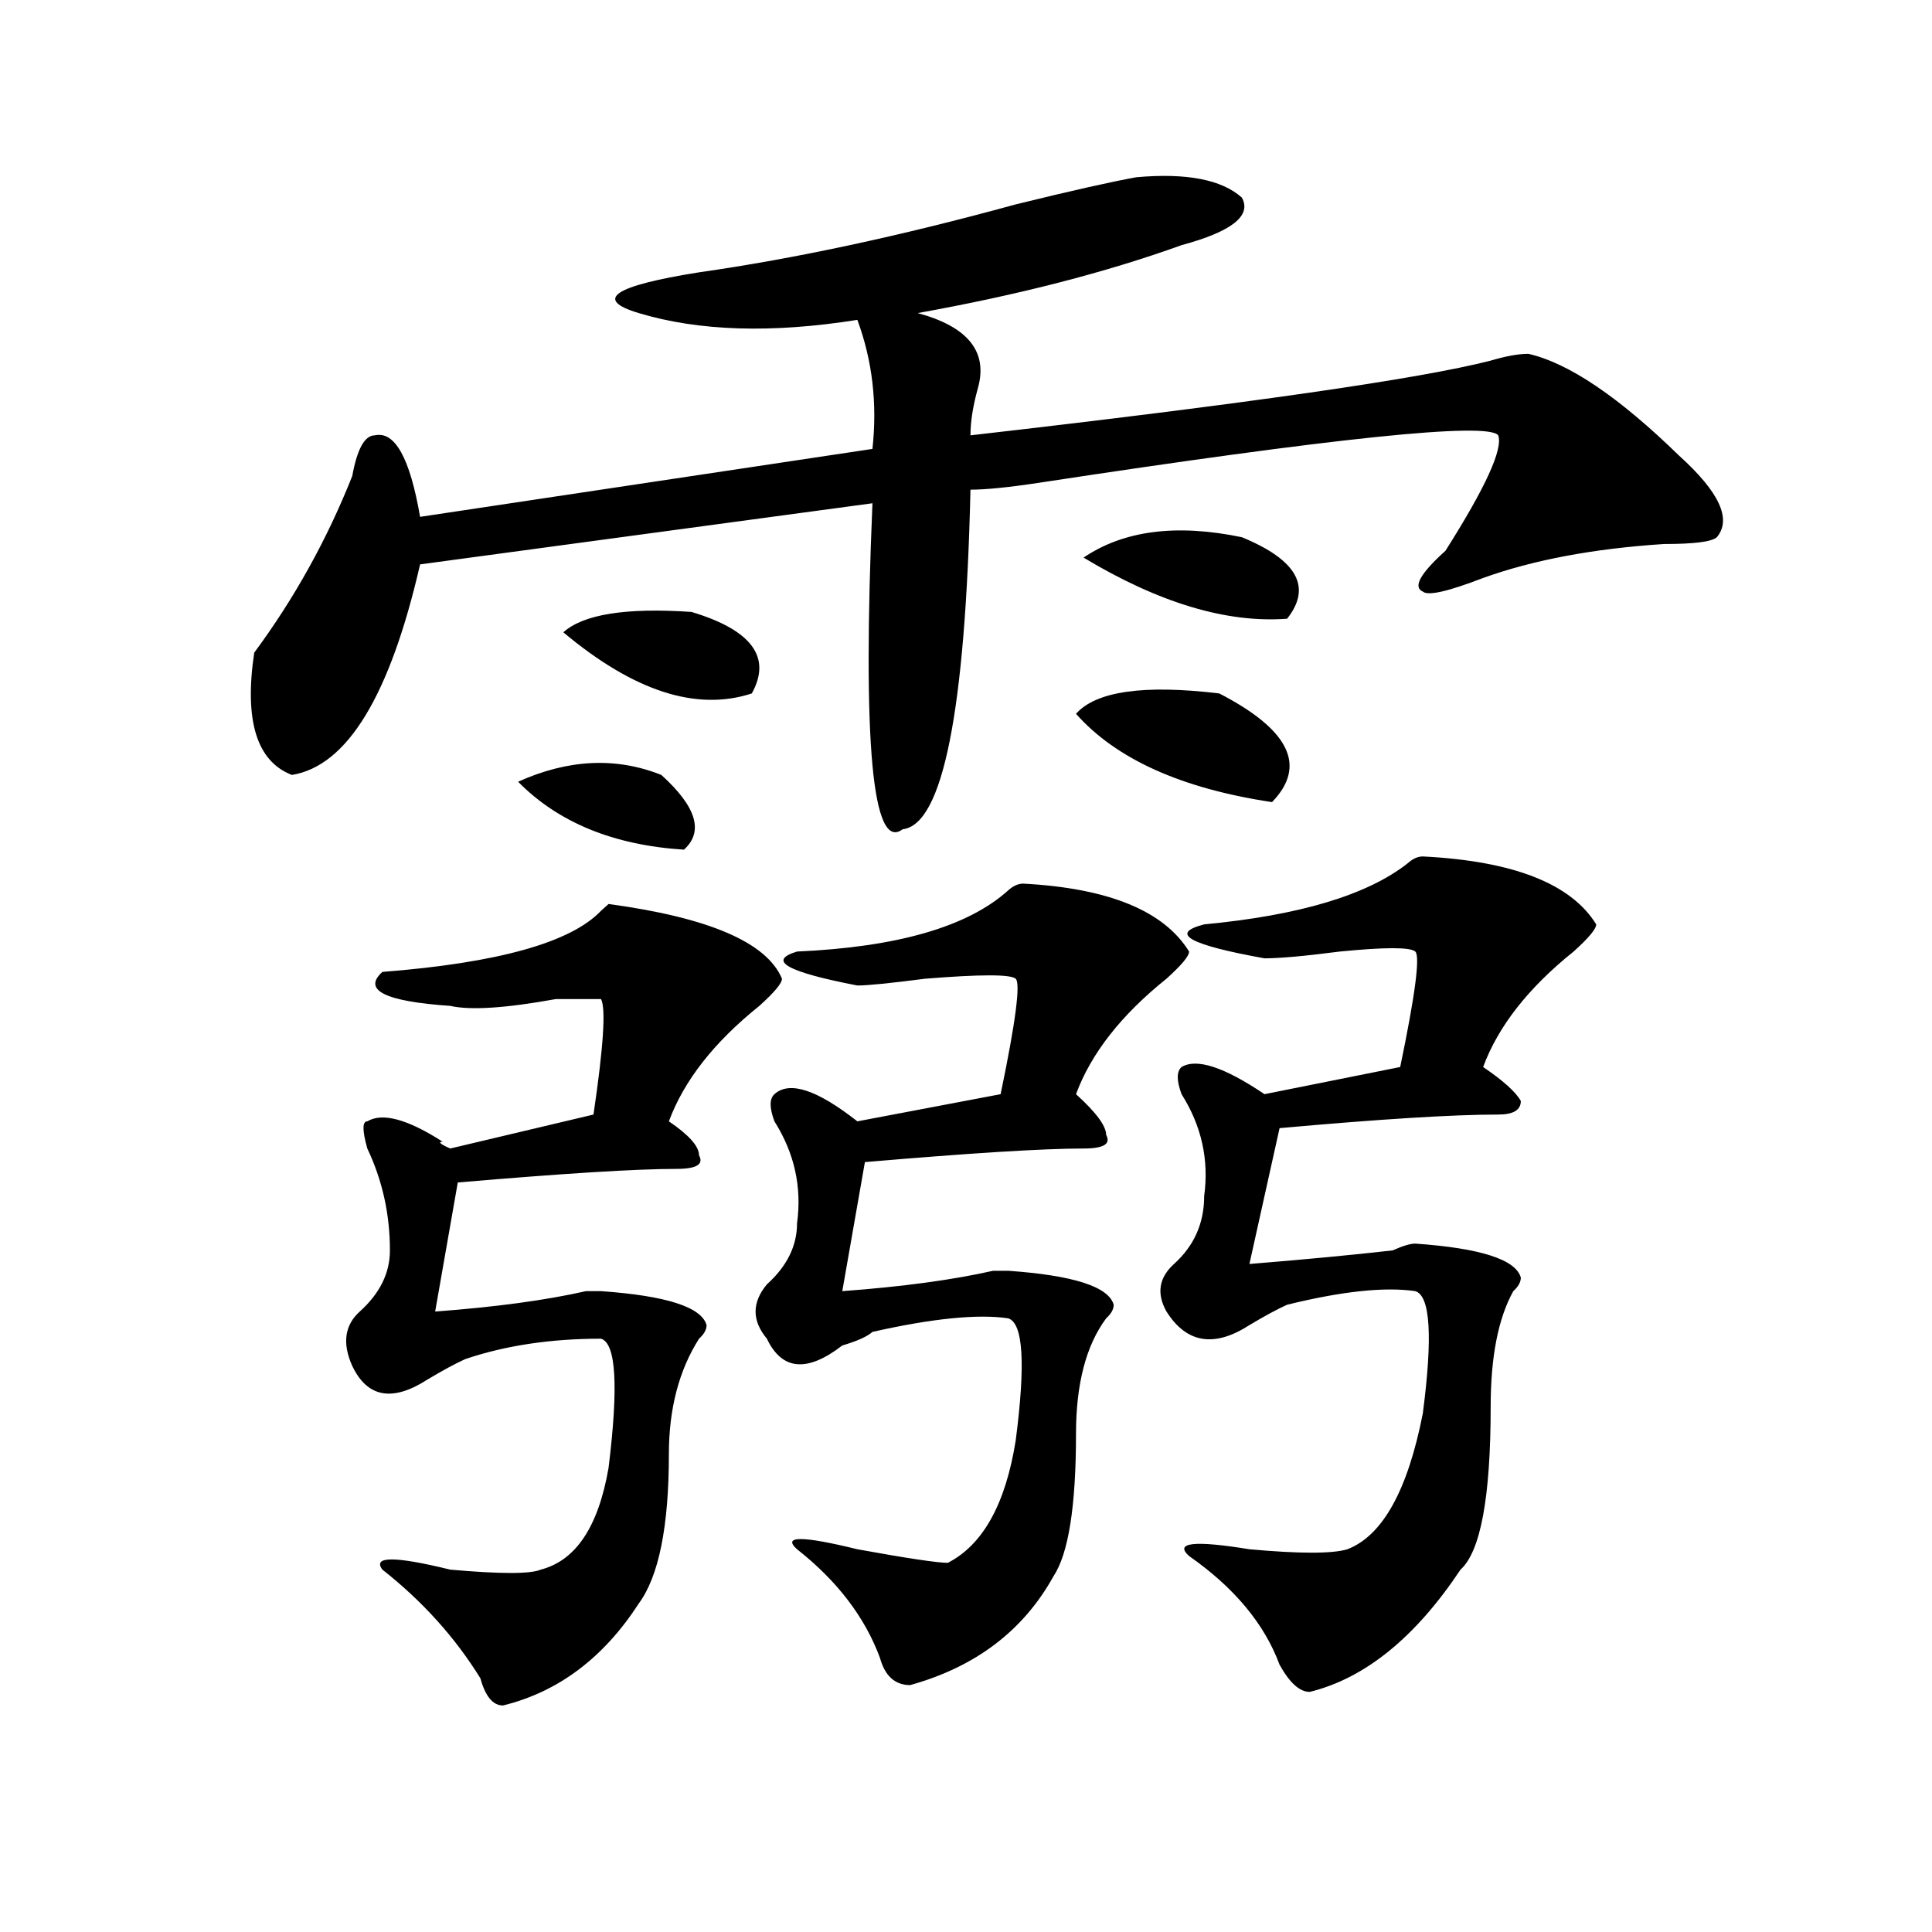 <?xml version="1.0" encoding="utf-8"?>
<!-- Generator: Adobe Illustrator 16.0.0, SVG Export Plug-In . SVG Version: 6.00 Build 0)  -->
<!DOCTYPE svg PUBLIC "-//W3C//DTD SVG 1.1//EN" "http://www.w3.org/Graphics/SVG/1.1/DTD/svg11.dtd">
<svg version="1.1" id="图层_1" xmlns="http://www.w3.org/2000/svg" xmlns:xlink="http://www.w3.org/1999/xlink" x="0px" y="0px"
	 width="1000px" height="1000px" viewBox="0 0 1000 1000" enable-background="new 0 0 1000 1000" xml:space="preserve">
<path d="M588.156,91.734c25.975-2.308,44.206,1.208,54.633,10.547c5.183,9.393-5.244,17.578-31.219,24.609
	c-39.023,14.063-84.571,25.817-136.582,35.156c25.975,7.031,36.401,19.94,31.219,38.672c-2.622,9.394-3.902,17.578-3.902,24.609
	c143.045-16.37,232.799-29.278,269.262-38.672c7.805-2.308,14.268-3.516,19.512-3.516c20.792,4.724,46.828,22.302,78.047,52.734
	c20.792,18.786,27.316,32.849,19.512,42.188c-2.622,2.362-11.707,3.516-27.316,3.516c-36.463,2.362-67.682,8.239-93.656,17.578
	c-18.231,7.031-28.658,9.394-31.219,7.031c-5.244-2.308-1.342-9.339,11.707-21.094c20.792-32.794,29.877-52.734,27.316-59.766
	c-5.244-7.031-84.571,1.208-238.043,24.609c-15.609,2.362-27.316,3.516-35.121,3.516c-2.622,114.862-14.329,173.474-35.121,175.781
	c-15.609,11.755-20.854-44.495-15.609-168.75l-234.141,31.641c-15.609,68.005-37.743,104.315-66.34,108.984
	c-18.231-7.031-24.755-28.125-19.512-63.281c20.792-28.125,37.683-58.558,50.73-91.406c2.562-14.063,6.464-21.094,11.707-21.094
	c10.366-2.308,18.171,11.755,23.414,42.188l234.141-35.156c2.561-23.401,0-45.703-7.805-66.797
	c-44.268,7.031-81.949,5.878-113.168-3.516c-23.414-7.031-13.048-14.063,31.219-21.094c49.389-7.031,104.021-18.732,163.898-35.156
	C554.315,98.766,575.107,94.096,588.156,91.734z M404.746,506.578c0,2.362-3.902,7.031-11.707,14.063
	c-23.414,18.786-39.023,38.672-46.828,59.766c10.365,7.031,15.609,12.909,15.609,17.578c2.561,4.724-1.342,7.031-11.707,7.031
	c-20.853,0-58.535,2.362-113.168,7.031l-11.707,66.797c31.219-2.308,57.194-5.823,78.047-10.547c2.562,0,5.183,0,7.805,0
	c33.779,2.362,52.011,8.239,54.633,17.578c0,2.362-1.342,4.724-3.902,7.031c-10.427,16.425-15.609,36.364-15.609,59.766
	c0,37.519-5.244,63.281-15.609,77.344c-18.231,28.125-41.646,45.703-70.242,52.734c-5.243,0-9.146-4.725-11.707-14.063
	c-13.048-21.094-29.938-39.881-50.73-56.25c-5.243-7.031,6.464-7.031,35.121,0c25.976,2.307,41.585,2.307,46.828,0
	c18.171-4.669,29.878-22.247,35.121-52.734c5.183-42.188,3.902-64.435-3.902-66.797c-26.036,0-49.45,3.516-70.242,10.547
	c-5.243,2.362-11.707,5.878-19.512,10.547c-18.231,11.755-31.219,9.394-39.023-7.031c-5.243-11.7-3.902-21.094,3.902-28.125
	c10.366-9.339,15.609-19.886,15.609-31.641c0-18.731-3.902-36.31-11.707-52.734c-2.622-9.339-2.622-14.063,0-14.063
	c7.805-4.669,20.792-1.153,39.023,10.547c-2.622,0-1.341,1.208,3.902,3.516l74.145-17.578c5.183-35.156,6.464-55.042,3.902-59.766
	h-23.414c-26.036,4.724-44.267,5.878-54.633,3.516c-33.841-2.308-45.548-8.185-35.121-17.578
	c59.815-4.669,97.559-15.216,113.168-31.641l3.902-3.516C367.003,474.938,396.941,487.847,404.746,506.578z M342.309,401.109
	c18.17,16.425,22.072,29.333,11.707,38.672c-36.462-2.308-65.06-14.063-85.852-35.156
	C294.14,392.925,318.895,391.771,342.309,401.109z M357.918,316.734c31.219,9.394,41.584,23.456,31.219,42.188
	c-28.658,9.394-61.157-1.153-97.559-31.641C301.944,317.942,324.077,314.427,357.918,316.734z M529.621,457.359
	c44.206,2.362,72.803,14.063,85.852,35.156c0,2.362-3.902,7.031-11.707,14.063c-23.414,18.786-39.023,38.672-46.828,59.766
	c10.365,9.394,15.609,16.425,15.609,21.094c2.561,4.724-1.342,7.031-11.707,7.031c-20.854,0-58.535,2.362-113.168,7.031
	l-11.707,66.797c31.219-2.308,57.193-5.823,78.047-10.547c2.561,0,5.183,0,7.805,0c33.779,2.362,52.011,8.239,54.633,17.578
	c0,2.362-1.342,4.724-3.902,7.031c-10.427,14.063-15.609,34.003-15.609,59.766c0,37.519-3.902,62.128-11.707,73.828
	c-15.609,28.125-40.365,46.856-74.145,56.25c-7.805,0-13.049-4.725-15.609-14.063c-7.805-21.094-22.134-39.881-42.926-56.25
	c-7.805-7.031,2.561-7.031,31.219,0c25.975,4.724,41.584,7.031,46.828,7.031c18.17-9.339,29.877-30.433,35.121-63.281
	c5.183-39.825,3.902-60.919-3.902-63.281c-15.609-2.308-39.023,0-70.242,7.031c-2.622,2.362-7.805,4.724-15.609,7.031
	c-18.231,14.063-31.219,12.909-39.023-3.516c-7.805-9.339-7.805-18.731,0-28.125c10.365-9.339,15.609-19.886,15.609-31.641
	c2.561-18.731-1.342-36.31-11.707-52.734c-2.622-7.031-2.622-11.7,0-14.063c7.805-7.031,22.072-2.308,42.926,14.063l74.145-14.063
	c7.805-37.464,10.365-57.403,7.805-59.766c-2.622-2.308-18.231-2.308-46.828,0c-18.231,2.362-29.938,3.516-35.121,3.516
	c-36.463-7.031-46.828-12.854-31.219-17.578c52.011-2.308,88.412-12.854,109.266-31.641
	C524.377,458.567,526.999,457.359,529.621,457.359z M631.082,358.922c36.401,18.786,45.486,37.519,27.316,56.25
	c-46.828-7.031-80.669-22.247-101.461-45.703C567.303,357.769,592.059,354.253,631.082,358.922z M642.789,278.063
	c28.597,11.755,36.401,25.817,23.414,42.188c-31.219,2.362-66.34-8.185-105.363-31.641
	C581.632,274.547,608.948,271.031,642.789,278.063z M736.445,443.297c46.828,2.362,76.705,14.063,89.754,35.156
	c0,2.362-3.902,7.031-11.707,14.063c-23.414,18.786-39.023,38.672-46.828,59.766c10.365,7.031,16.89,12.909,19.512,17.578
	c0,4.724-3.902,7.031-11.707,7.031c-23.414,0-61.157,2.362-113.168,7.031l-15.609,70.313c28.597-2.308,53.291-4.669,74.145-7.031
	c5.183-2.308,9.085-3.516,11.707-3.516c33.779,2.362,52.011,8.239,54.633,17.578c0,2.362-1.342,4.724-3.902,7.031
	c-7.805,14.063-11.707,34.003-11.707,59.766c0,46.911-5.244,75.036-15.609,84.375c-23.414,35.156-49.45,56.25-78.047,63.281
	c-5.244,0-10.427-4.725-15.609-14.063c-7.805-21.094-23.414-39.881-46.828-56.25c-7.805-7.031,2.561-8.185,31.219-3.516
	c25.975,2.362,42.926,2.362,50.73,0c18.17-7.031,31.219-30.433,39.023-70.313c5.183-39.825,3.902-60.919-3.902-63.281
	c-15.609-2.308-37.743,0-66.34,7.031c-5.244,2.362-11.707,5.878-19.512,10.547c-18.231,11.755-32.561,9.394-42.926-7.031
	c-5.244-9.339-3.902-17.578,3.902-24.609c10.365-9.339,15.609-21.094,15.609-35.156c2.561-18.731-1.342-36.31-11.707-52.734
	c-2.622-7.031-2.622-11.7,0-14.063c7.805-4.669,22.072,0,42.926,14.063l70.242-14.063c7.805-37.464,10.365-57.403,7.805-59.766
	c-2.622-2.308-15.609-2.308-39.023,0c-18.231,2.362-31.219,3.516-39.023,3.516c-39.023-7.031-49.45-12.854-31.219-17.578
	c49.389-4.669,84.51-15.216,105.363-31.641C731.201,444.505,733.823,443.297,736.445,443.297z"/>
</svg>
